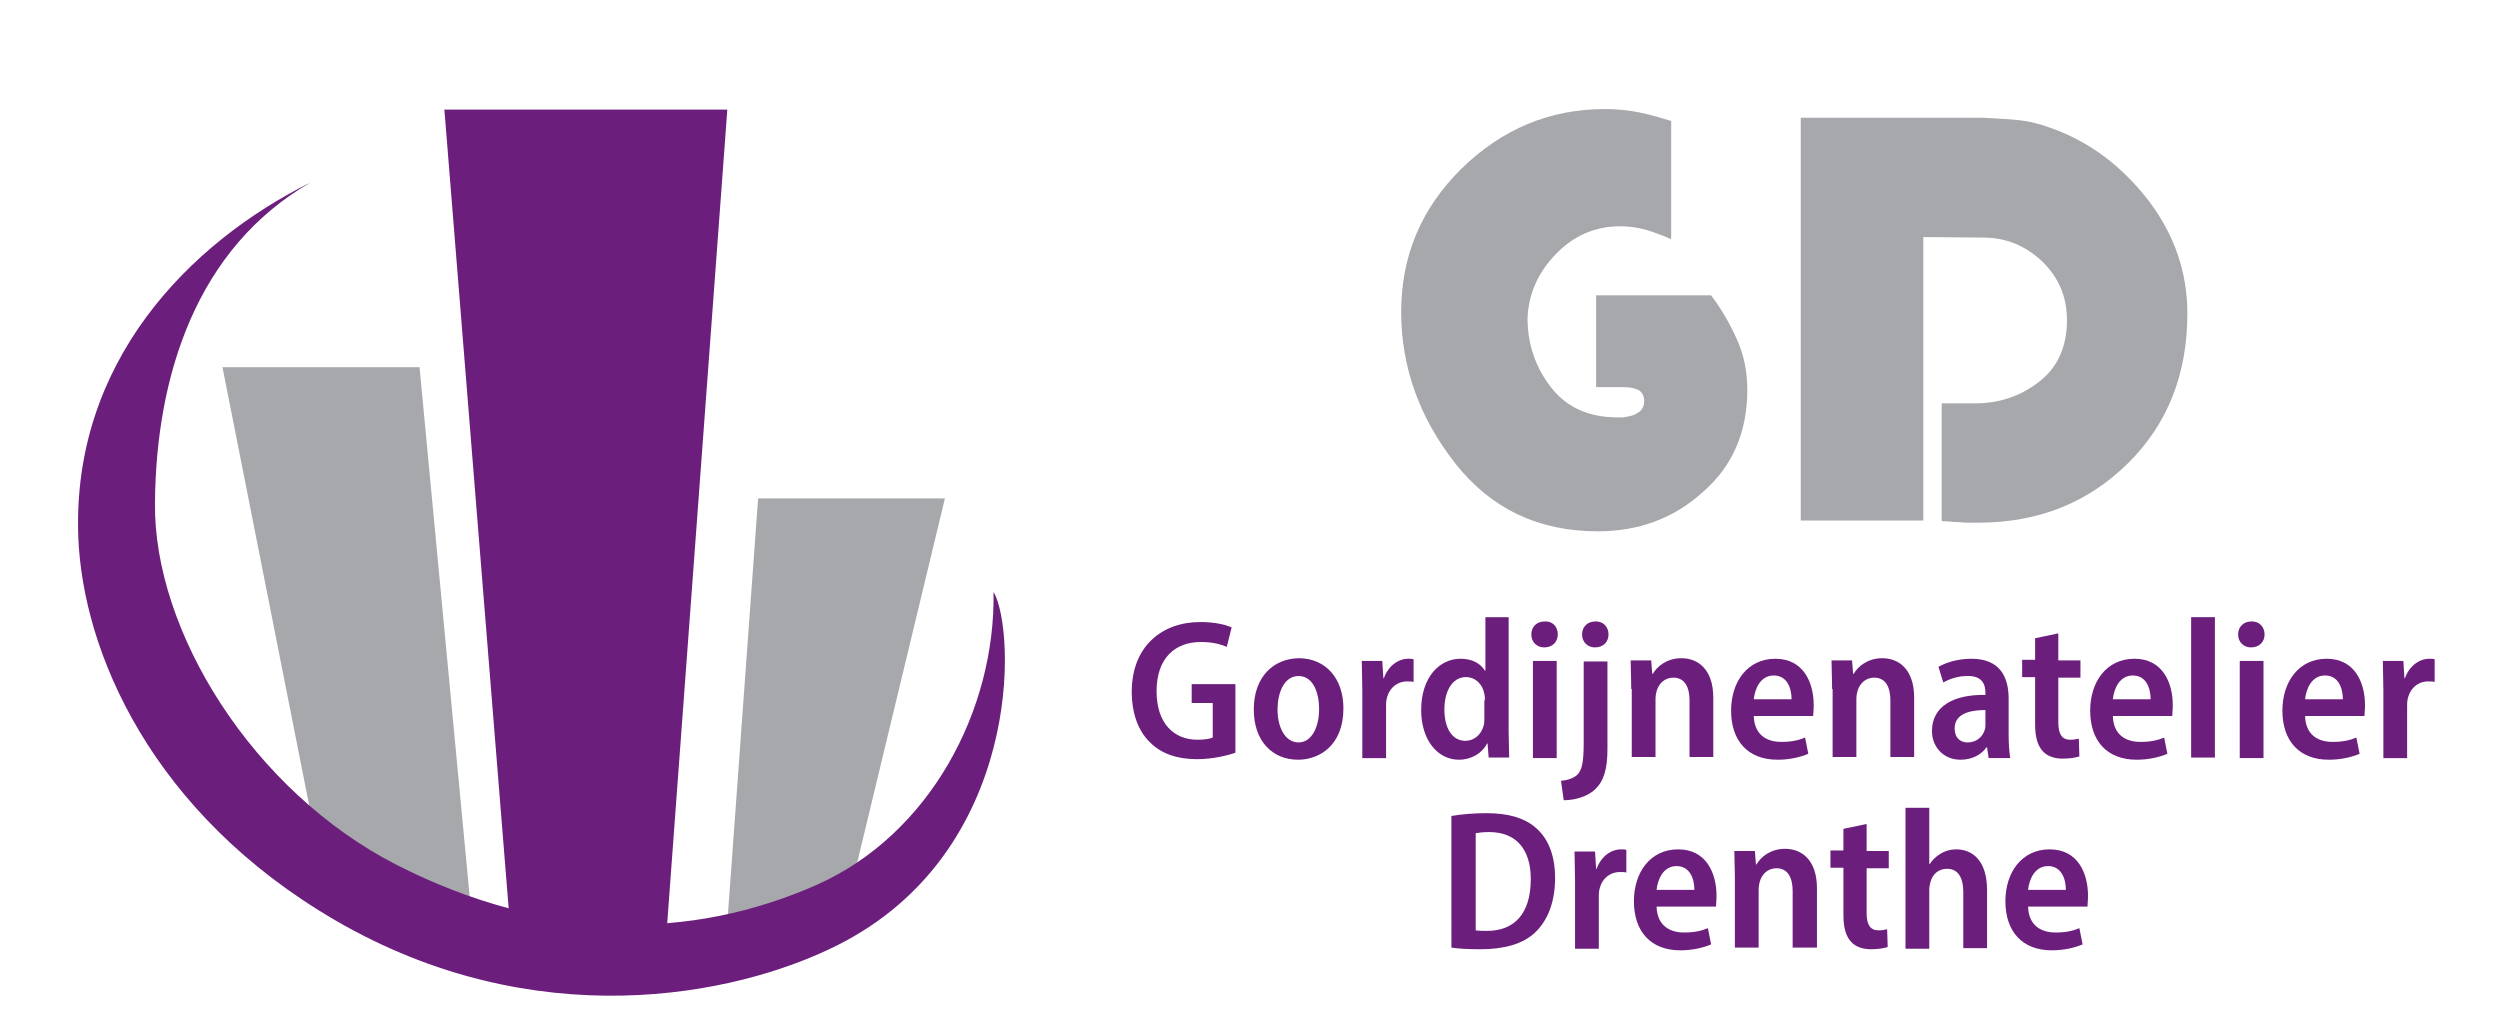 <?xml version="1.0" encoding="utf-8"?>
<!-- Generator: Adobe Illustrator 26.0.2, SVG Export Plug-In . SVG Version: 6.00 Build 0)  -->
<svg version="1.1" id="Laag_1" xmlns="http://www.w3.org/2000/svg" xmlns:xlink="http://www.w3.org/1999/xlink" x="0px" y="0px"
	 viewBox="0 0 463 190" style="enable-background:new 0 0 463 190;" xml:space="preserve">
<style type="text/css">
	.st0{opacity:0.8;fill:#FFFFFF;}
	.st1{fill:#FFFFFF;}
	.st2{fill:#A6A8AB;}
	.st3{fill:#6C1E7D;}
</style>
<polygon class="st2" points="134.7,170.9 157.2,166.2 175,92.3 140.4,92.3 "/>
<polygon class="st2" points="59.9,162.5 87,166.2 77.7,68 41.2,68 "/>
<path class="st3" d="M62.2,170.5c-34.1-19.8-46.9-49.8-47.7-71.1C13.3,67.1,35,45,57.5,33.8C36.5,45.9,28.9,69.4,28.7,93.1
	c-0.3,23.7,18,53.4,44.8,67.1c27.9,14.2,54.6,13.9,77.7,3.7c21-9.3,33.2-32.4,32.8-54.3c4.2,7.2,5.4,48.3-29,65.5
	C135.8,184.7,98.9,191.8,62.2,170.5z"/>
<polygon class="st3" points="94.5,171.9 123.5,171.9 134.7,20.3 82.3,20.3 "/>
<g>
	<path class="st2" d="M316.9,54.7c1.9,2.5,3.5,5.3,4.8,8.2c1.3,2.9,1.9,6,1.9,9.3c0,7.8-2.7,14.1-8.2,18.9
		c-5.4,4.9-11.9,7.3-19.5,7.3c-11,0-19.8-4.2-26.4-12.6c-6.6-8.4-10-17.8-10-28c0-10.4,3.7-19.2,11.2-26.6c7.5-7.3,16.3-11,26.5-11
		c2.2,0,4.3,0.2,6.3,0.6c2,0.4,4,1,6,1.6v21.9c-0.2-0.1-0.5-0.2-0.7-0.3s-0.5-0.2-0.7-0.3c-1.3-0.5-2.6-1-3.9-1.3
		c-1.3-0.3-2.7-0.5-4.1-0.5c-4.6,0-8.6,1.7-11.9,5.1c-3.3,3.4-5.1,7.3-5.3,11.9c0,4.9,1.5,9.2,4.4,12.9c2.9,3.7,7,5.5,12.3,5.5
		c0.2,0,0.5,0,0.7,0c0.3,0,0.5,0,0.8-0.1c0.8-0.1,1.6-0.3,2.3-0.8c0.7-0.4,1.1-1.2,1.1-2.1c0-1-0.4-1.7-1.1-2.1
		c-0.7-0.3-1.6-0.5-2.5-0.5h-5.3v-17H316.9z"/>
	<path class="st2" d="M355.9,96.4h-22.4V21.8h33.4c2.2,0.1,4.3,0.2,6.5,0.4c2.2,0.2,4.3,0.7,6.4,1.5c7.1,2.5,13.1,7,18,13.3
		c4.9,6.4,7.3,13.4,7.3,21.1c0,11.2-3.7,20.5-11,27.7c-7.4,7.3-16.6,11-27.7,11c-0.6,0-1.2,0-1.7,0s-1.1,0-1.7-0.1
		c-0.6,0-1.2,0-1.7-0.1c-0.6,0-1.1-0.1-1.7-0.1V74.7h5.7c4.6,0.1,8.7-1.2,12.2-3.9c3.5-2.6,5.3-6.5,5.3-11.5c0-4.3-1.5-7.9-4.6-10.9
		c-3.1-2.9-6.7-4.4-10.9-4.4l-11.1-0.1V96.4z"/>
</g>
<path class="st3" d="M228.8,139.4c-1.4,0.5-4.2,1.2-7.1,1.2c-3.7,0-6.6-1-8.7-3.1c-2.2-2.1-3.4-5.4-3.4-9.4
	c0-8.3,5.5-12.9,12.7-12.9c2.7,0,4.7,0.5,5.8,1l-0.9,3.6c-1.2-0.5-2.6-0.9-4.8-0.9c-4.7,0-8.2,2.9-8.2,9.1c0,6,3.2,9,7.6,9
	c1.4,0,2.3-0.2,2.8-0.4v-6.4h-3.9v-3.5h8.1V139.4z"/>
<path class="st3" d="M248.8,131.2c0,6.8-4.4,9.5-8.4,9.5c-4.7,0-8.2-3.4-8.2-9.3c0-6.1,3.7-9.5,8.5-9.5
	C245.5,122,248.8,125.6,248.8,131.2z M236.6,131.4c0,3.3,1.4,6.1,3.9,6.1c2.4,0,3.8-2.8,3.8-6.2c0-2.8-1-6.1-3.8-6.1
	C237.7,125.2,236.6,128.5,236.6,131.4z"/>
<path class="st3" d="M252.3,128c0-2.2-0.1-4-0.1-5.6h3.8l0.2,3.2h0.1c0.8-2.3,2.7-3.6,4.5-3.6c0.4,0,0.7,0,1,0.1v4.2
	c-0.3-0.1-0.7-0.1-1.2-0.1c-1.9,0-3.4,1.3-3.8,3.3c-0.1,0.4-0.1,0.9-0.1,1.5v9.4h-4.4V128z"/>
<path class="st3" d="M279.4,114.3v21c0,1.7,0.1,3.7,0.1,5h-3.8l-0.2-2.6h-0.1c-0.9,1.8-2.9,3-5.2,3c-4,0-7-3.7-7-9.2
	c0-6.1,3.4-9.5,7.3-9.5c2.2,0,3.7,0.9,4.5,2.2h0.1v-9.9H279.4z M275,129.7c0-0.4,0-0.8-0.1-1.2c-0.3-1.7-1.6-3.1-3.4-3.1
	c-2.6,0-4,2.7-4,6c0,3.4,1.4,5.8,3.9,5.8c1.5,0,2.9-1,3.4-2.9c0.1-0.4,0.1-0.8,0.1-1.3V129.7z"/>
<path class="st3" d="M288.5,117.5c0,1.4-1,2.4-2.5,2.4c-1.4,0-2.4-1-2.4-2.4c0-1.4,1-2.4,2.4-2.4C287.6,115,288.5,116.1,288.5,117.5
	z M283.9,140.4v-18h4.4v18H283.9z"/>
<path class="st3" d="M289.1,144.6c1.3-0.1,2.4-0.5,3.1-1.2c0.8-0.9,1.1-2.3,1.1-5.9v-15h4.4v16.2c0,3.8-0.7,6-2.3,7.5
	c-1.5,1.4-3.8,2-5.8,2L289.1,144.6z M297.9,117.5c0,1.3-0.9,2.4-2.5,2.4c-1.4,0-2.4-1-2.4-2.4c0-1.4,1-2.4,2.4-2.4
	C296.9,115,297.9,116.1,297.9,117.5z"/>
<path class="st3" d="M302.1,127.6c0-2.1-0.1-3.7-0.1-5.3h3.8l0.2,2.5h0.1c0.8-1.4,2.6-2.9,5.3-2.9c3.1,0,5.9,2.1,5.9,7.3v11h-4.4
	v-10.5c0-2.3-0.8-4.2-3-4.2c-1.6,0-2.7,1.1-3.1,2.5c-0.1,0.4-0.2,0.9-0.2,1.5v10.7h-4.4V127.6z"/>
<path class="st3" d="M324.8,132.6c0.1,3.5,2.4,4.8,5.1,4.8c1.9,0,3.2-0.3,4.4-0.8l0.6,3c-1.4,0.6-3.4,1.1-5.7,1.1
	c-5.5,0-8.6-3.5-8.6-9.1c0-5.3,3-9.6,8.2-9.6c5.2,0,7.1,4.4,7.1,8.6c0,0.9-0.1,1.6-0.1,2H324.8z M331.8,129.5c0-2-0.8-4.4-3.3-4.4
	c-2.5,0-3.5,2.5-3.7,4.4H331.8z"/>
<path class="st3" d="M339.3,127.6c0-2.1-0.1-3.7-0.1-5.3h3.8l0.2,2.5h0.1c0.8-1.4,2.6-2.9,5.3-2.9c3.1,0,5.9,2.1,5.9,7.3v11h-4.4
	v-10.5c0-2.3-0.8-4.2-3-4.2c-1.6,0-2.7,1.1-3.1,2.5c-0.1,0.4-0.2,0.9-0.2,1.5v10.7h-4.4V127.6z"/>
<path class="st3" d="M368.3,140.4l-0.3-2h-0.1c-1,1.4-2.7,2.3-4.8,2.3c-3.3,0-5.3-2.5-5.3-5.3c0-4.6,4-6.8,9.9-6.7v-0.4
	c0-1.4-0.5-3.2-3.4-3.1c-1.6,0-3.2,0.5-4.4,1.2l-0.9-2.9c1.2-0.7,3.4-1.5,6.1-1.5c5.4,0,6.9,3.5,6.9,7.4v6.7c0,1.6,0.1,3.1,0.3,4.3
	H368.3z M367.7,131.5c-2.7,0-5.7,0.6-5.7,3.4c0,1.8,1.1,2.6,2.4,2.6c1.6,0,2.8-1,3.2-2.4c0.1-0.3,0.1-0.7,0.1-1V131.5z"/>
<path class="st3" d="M381.2,117.3v5h4.1v3.2h-4.1v8.3c0,2.2,0.7,3.2,2.2,3.2c0.7,0,1.2-0.1,1.6-0.2l0.1,3.3
	c-0.7,0.2-1.7,0.4-3.1,0.4c-1.6,0-2.9-0.5-3.7-1.4c-0.9-1-1.4-2.5-1.4-5v-8.7h-2.4v-3.2h2.4v-4L381.2,117.3z"/>
<path class="st3" d="M391.3,132.6c0.1,3.5,2.4,4.8,5.1,4.8c1.9,0,3.2-0.3,4.4-0.8l0.6,3c-1.4,0.6-3.4,1.1-5.7,1.1
	c-5.5,0-8.6-3.5-8.6-9.1c0-5.3,3-9.6,8.2-9.6c5.2,0,7.1,4.4,7.1,8.6c0,0.9-0.1,1.6-0.1,2H391.3z M398.3,129.5c0-2-0.8-4.4-3.3-4.4
	c-2.5,0-3.5,2.5-3.7,4.4H398.3z"/>
<path class="st3" d="M405.8,114.3h4.4v26h-4.4V114.3z"/>
<path class="st3" d="M419.4,117.5c0,1.4-1,2.4-2.5,2.4c-1.4,0-2.4-1-2.4-2.4c0-1.4,1-2.4,2.4-2.4C418.4,115,419.4,116.1,419.4,117.5
	z M414.8,140.4v-18h4.4v18H414.8z"/>
<path class="st3" d="M426.9,132.6c0.1,3.5,2.4,4.8,5.1,4.8c1.9,0,3.2-0.3,4.4-0.8l0.6,3c-1.4,0.6-3.4,1.1-5.7,1.1
	c-5.5,0-8.6-3.5-8.6-9.1c0-5.3,3-9.6,8.2-9.6c5.2,0,7.1,4.4,7.1,8.6c0,0.9-0.1,1.6-0.1,2H426.9z M433.9,129.5c0-2-0.8-4.4-3.3-4.4
	c-2.5,0-3.5,2.5-3.7,4.4H433.9z"/>
<path class="st3" d="M441.4,128c0-2.2-0.1-4-0.1-5.6h3.8l0.2,3.2h0.1c0.8-2.3,2.7-3.6,4.5-3.6c0.4,0,0.7,0,1,0.1v4.2
	c-0.3-0.1-0.7-0.1-1.2-0.1c-1.9,0-3.4,1.3-3.8,3.3c-0.1,0.4-0.1,0.9-0.1,1.5v9.4h-4.4V128z"/>
<path class="st3" d="M268.9,151.1c1.8-0.3,4-0.5,6.4-0.5c4.1,0,7,0.9,9,2.6c2.3,1.9,3.7,5,3.7,9.4c0,4.7-1.5,8-3.7,10.1
	c-2.2,2.1-5.7,3.1-10.1,3.1c-2.3,0-4.1-0.1-5.4-0.3V151.1z M273.3,172.3c0.5,0.1,1.3,0.1,2.1,0.1c4.9,0,8.1-3,8.1-9.6
	c0-5.5-2.7-8.7-7.7-8.7c-1.1,0-1.9,0.1-2.5,0.2V172.3z"/>
<path class="st3" d="M291.7,163.3c0-2.2-0.1-4-0.1-5.6h3.8l0.2,3.2h0.1c0.8-2.3,2.7-3.6,4.5-3.6c0.4,0,0.7,0,1,0.1v4.2
	c-0.3-0.1-0.7-0.1-1.2-0.1c-1.9,0-3.4,1.3-3.8,3.3c-0.1,0.4-0.1,0.9-0.1,1.5v9.4h-4.4V163.3z"/>
<path class="st3" d="M306.8,167.9c0.1,3.5,2.4,4.8,5.1,4.8c1.9,0,3.2-0.3,4.4-0.8l0.6,3c-1.4,0.6-3.4,1.1-5.7,1.1
	c-5.5,0-8.6-3.5-8.6-9.1c0-5.3,3-9.6,8.2-9.6c5.2,0,7.1,4.4,7.1,8.6c0,0.9-0.1,1.6-0.1,2H306.8z M313.8,164.8c0-2-0.8-4.4-3.3-4.4
	c-2.5,0-3.5,2.5-3.7,4.4H313.8z"/>
<path class="st3" d="M321.3,162.9c0-2.1-0.1-3.7-0.1-5.3h3.8l0.2,2.5h0.1c0.8-1.4,2.6-2.9,5.3-2.9c3.1,0,5.9,2.1,5.9,7.3v11H332
	v-10.5c0-2.3-0.8-4.2-3-4.2c-1.6,0-2.7,1.1-3.1,2.5c-0.1,0.4-0.2,0.9-0.2,1.5v10.7h-4.4V162.9z"/>
<path class="st3" d="M345.7,152.6v5h4.1v3.2h-4.1v8.3c0,2.2,0.7,3.2,2.2,3.2c0.7,0,1.2-0.1,1.6-0.2l0.1,3.3
	c-0.7,0.2-1.7,0.4-3.1,0.4c-1.6,0-2.9-0.5-3.7-1.4c-0.9-1-1.4-2.5-1.4-5v-8.7H339v-3.2h2.4v-4L345.7,152.6z"/>
<path class="st3" d="M352.9,149.6h4.4V160h0.1c0.5-0.8,1.2-1.4,2-1.9c0.8-0.5,1.8-0.8,2.9-0.8c3,0,5.7,2.1,5.7,7.5v10.8h-4.4v-10.4
	c0-2.4-0.8-4.3-3-4.3c-1.6,0-2.7,1-3.1,2.5c-0.1,0.4-0.2,0.9-0.2,1.4v10.9h-4.4V149.6z"/>
<path class="st3" d="M375.6,167.9c0.1,3.5,2.4,4.8,5.1,4.8c1.9,0,3.2-0.3,4.4-0.8l0.6,3c-1.4,0.6-3.4,1.1-5.7,1.1
	c-5.5,0-8.6-3.5-8.6-9.1c0-5.3,3-9.6,8.2-9.6c5.2,0,7.1,4.4,7.1,8.6c0,0.9-0.1,1.6-0.1,2H375.6z M382.6,164.8c0-2-0.8-4.4-3.3-4.4
	c-2.5,0-3.5,2.5-3.7,4.4H382.6z"/>
</svg>
